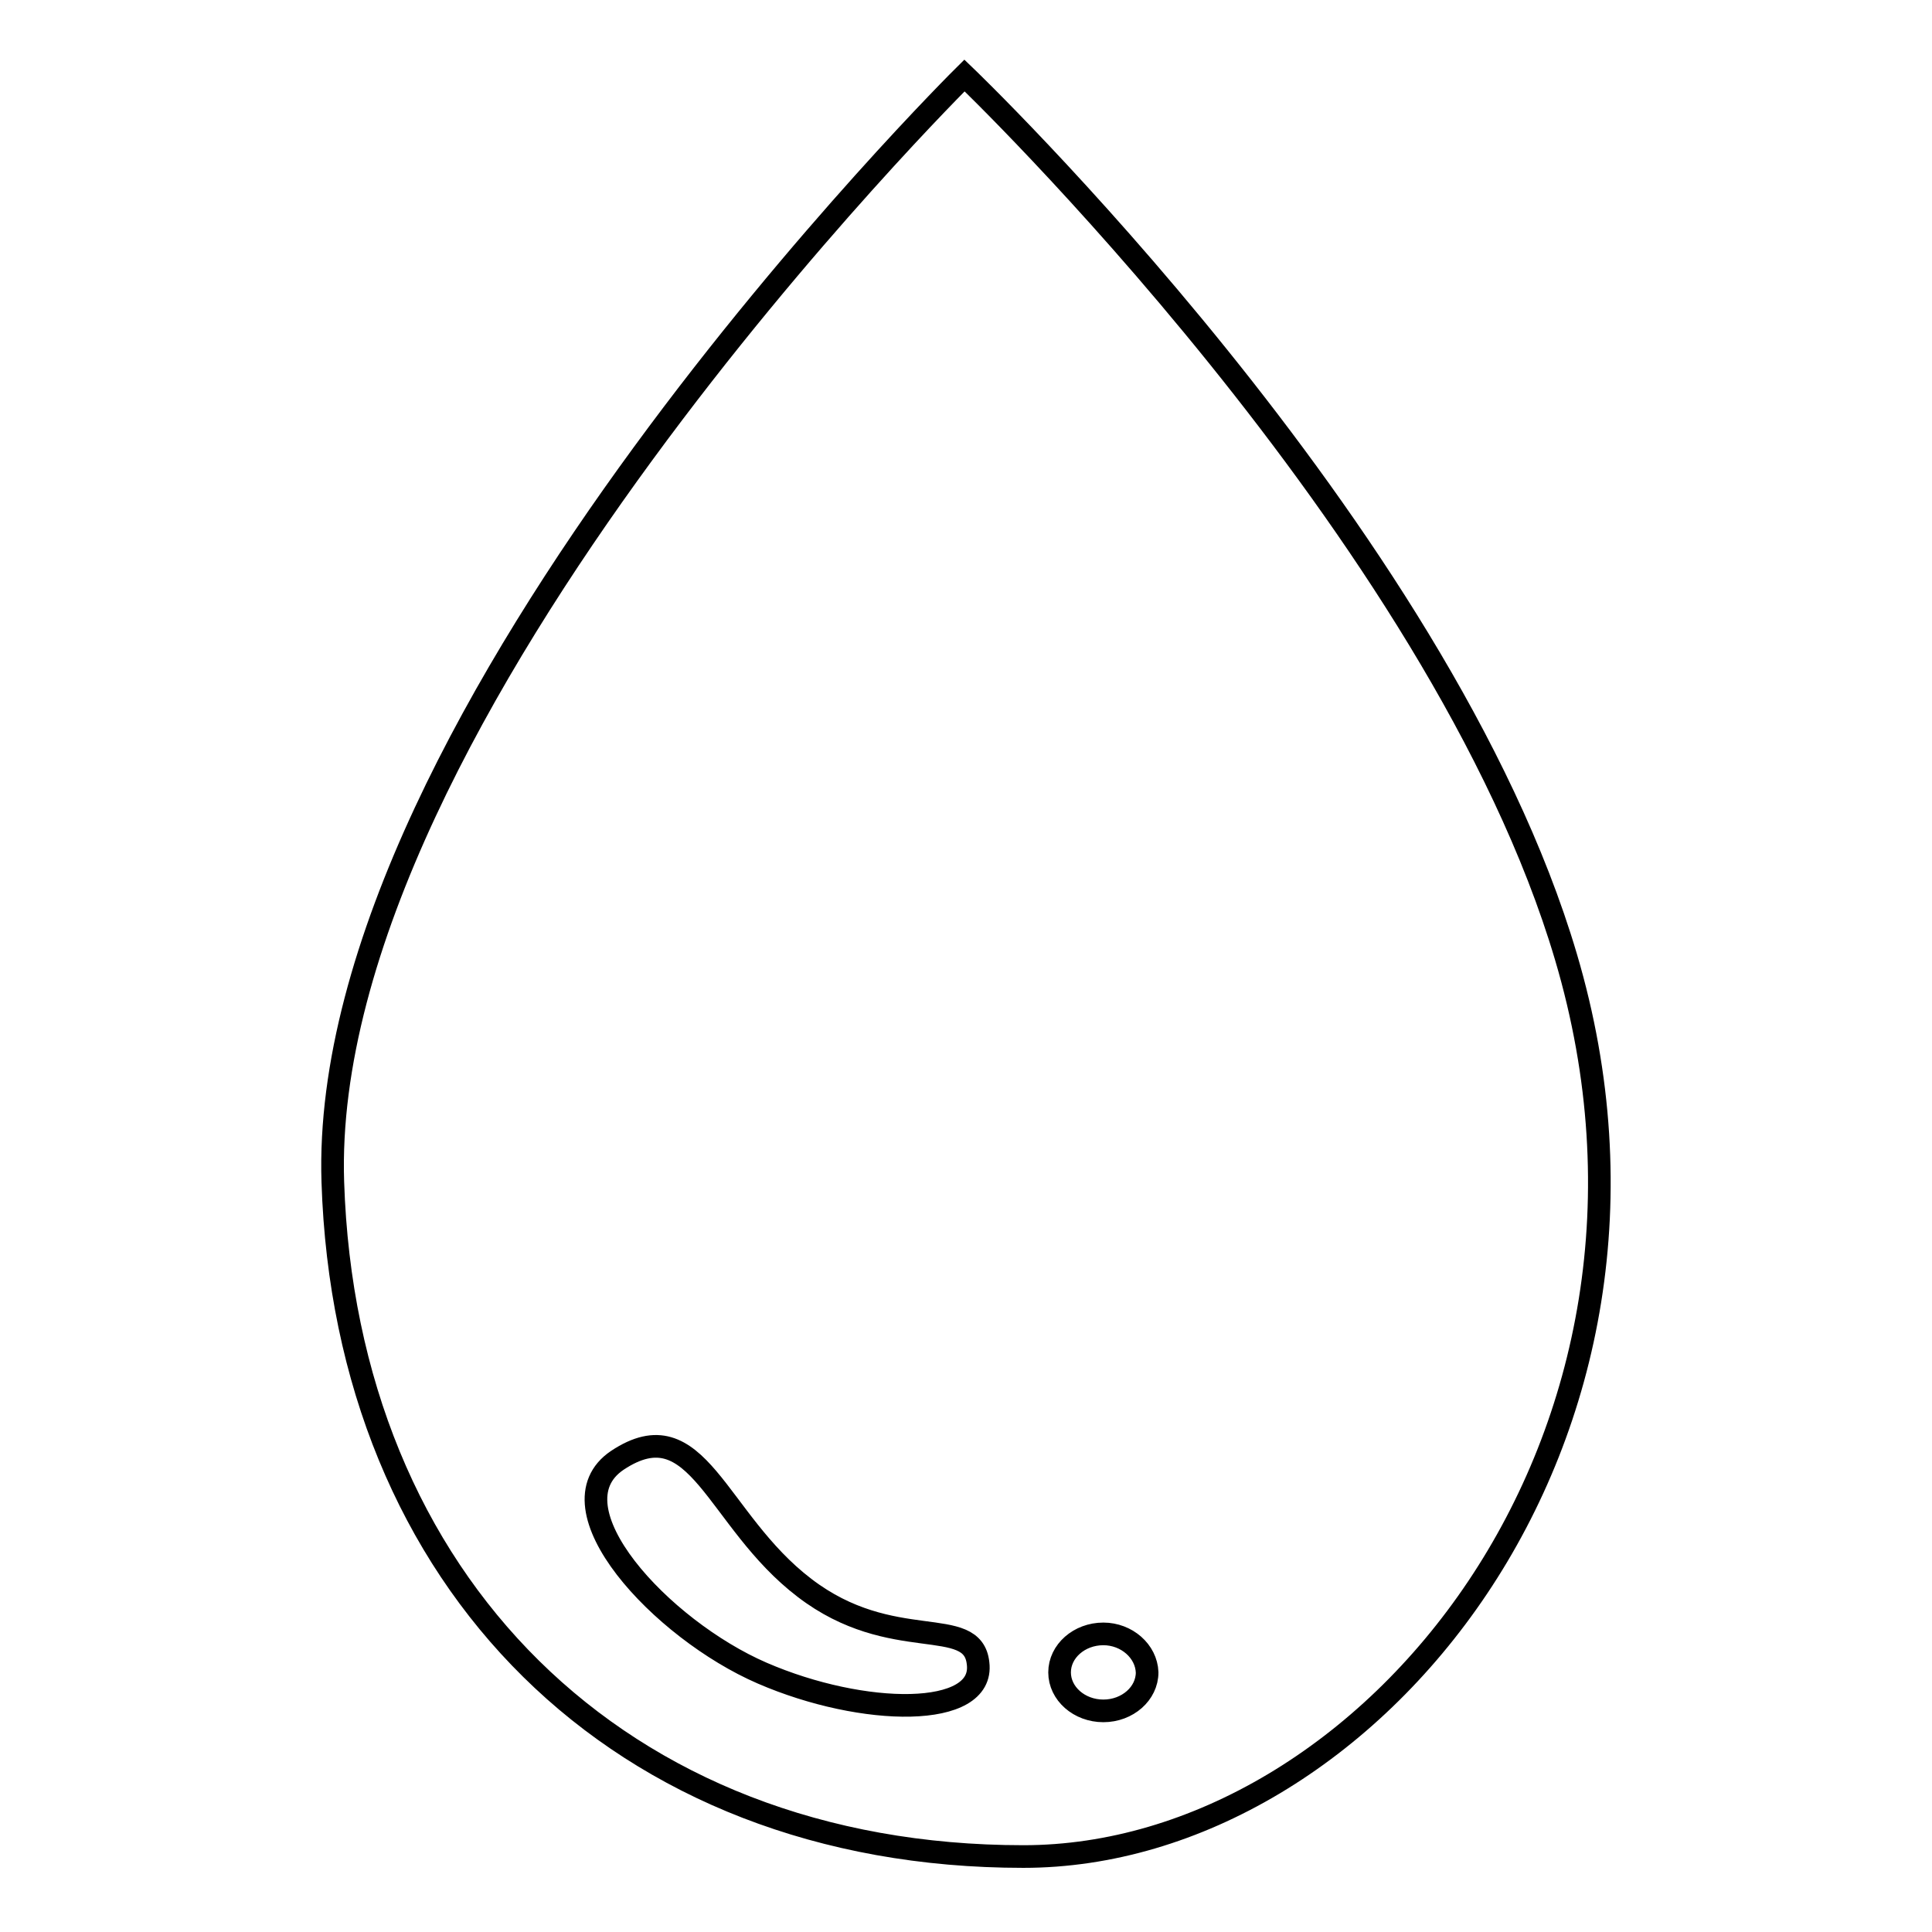 <?xml version="1.0" encoding="utf-8"?>
<!-- Svg Vector Icons : http://www.onlinewebfonts.com/icon -->
<!DOCTYPE svg PUBLIC "-//W3C//DTD SVG 1.1//EN" "http://www.w3.org/Graphics/SVG/1.1/DTD/svg11.dtd">
<svg version="1.1" xmlns="http://www.w3.org/2000/svg" xmlns:xlink="http://www.w3.org/1999/xlink" x="0px" y="0px" viewBox="0 0 256 256" enable-background="new 0 0 256 256" xml:space="preserve">
<g> <path stroke-width="3" fill-opacity="0" stroke="#000000"  d="M135.6,246c-53.6,0-89.8-36.5-91.5-89.4C42.1,94.8,127.8,10,127.8,10s63,60.3,79.7,116.8 C226.4,190.6,181.4,246,135.6,246z M106.6,210.4c-11.8-9-14.1-24-24.8-16.9c-9.2,6.2,5.8,22.4,19.2,28.2c13.4,5.8,29.5,6,28.6-1.3 C128.9,213.8,118.2,219.3,106.6,210.4z M146.2,216.5c-3.2,0-5.8,2.3-5.8,5.1c0,2.8,2.6,5.1,5.8,5.1c3.2,0,5.8-2.3,5.8-5.1 C151.9,218.8,149.3,216.5,146.2,216.5z"/></g>
</svg>